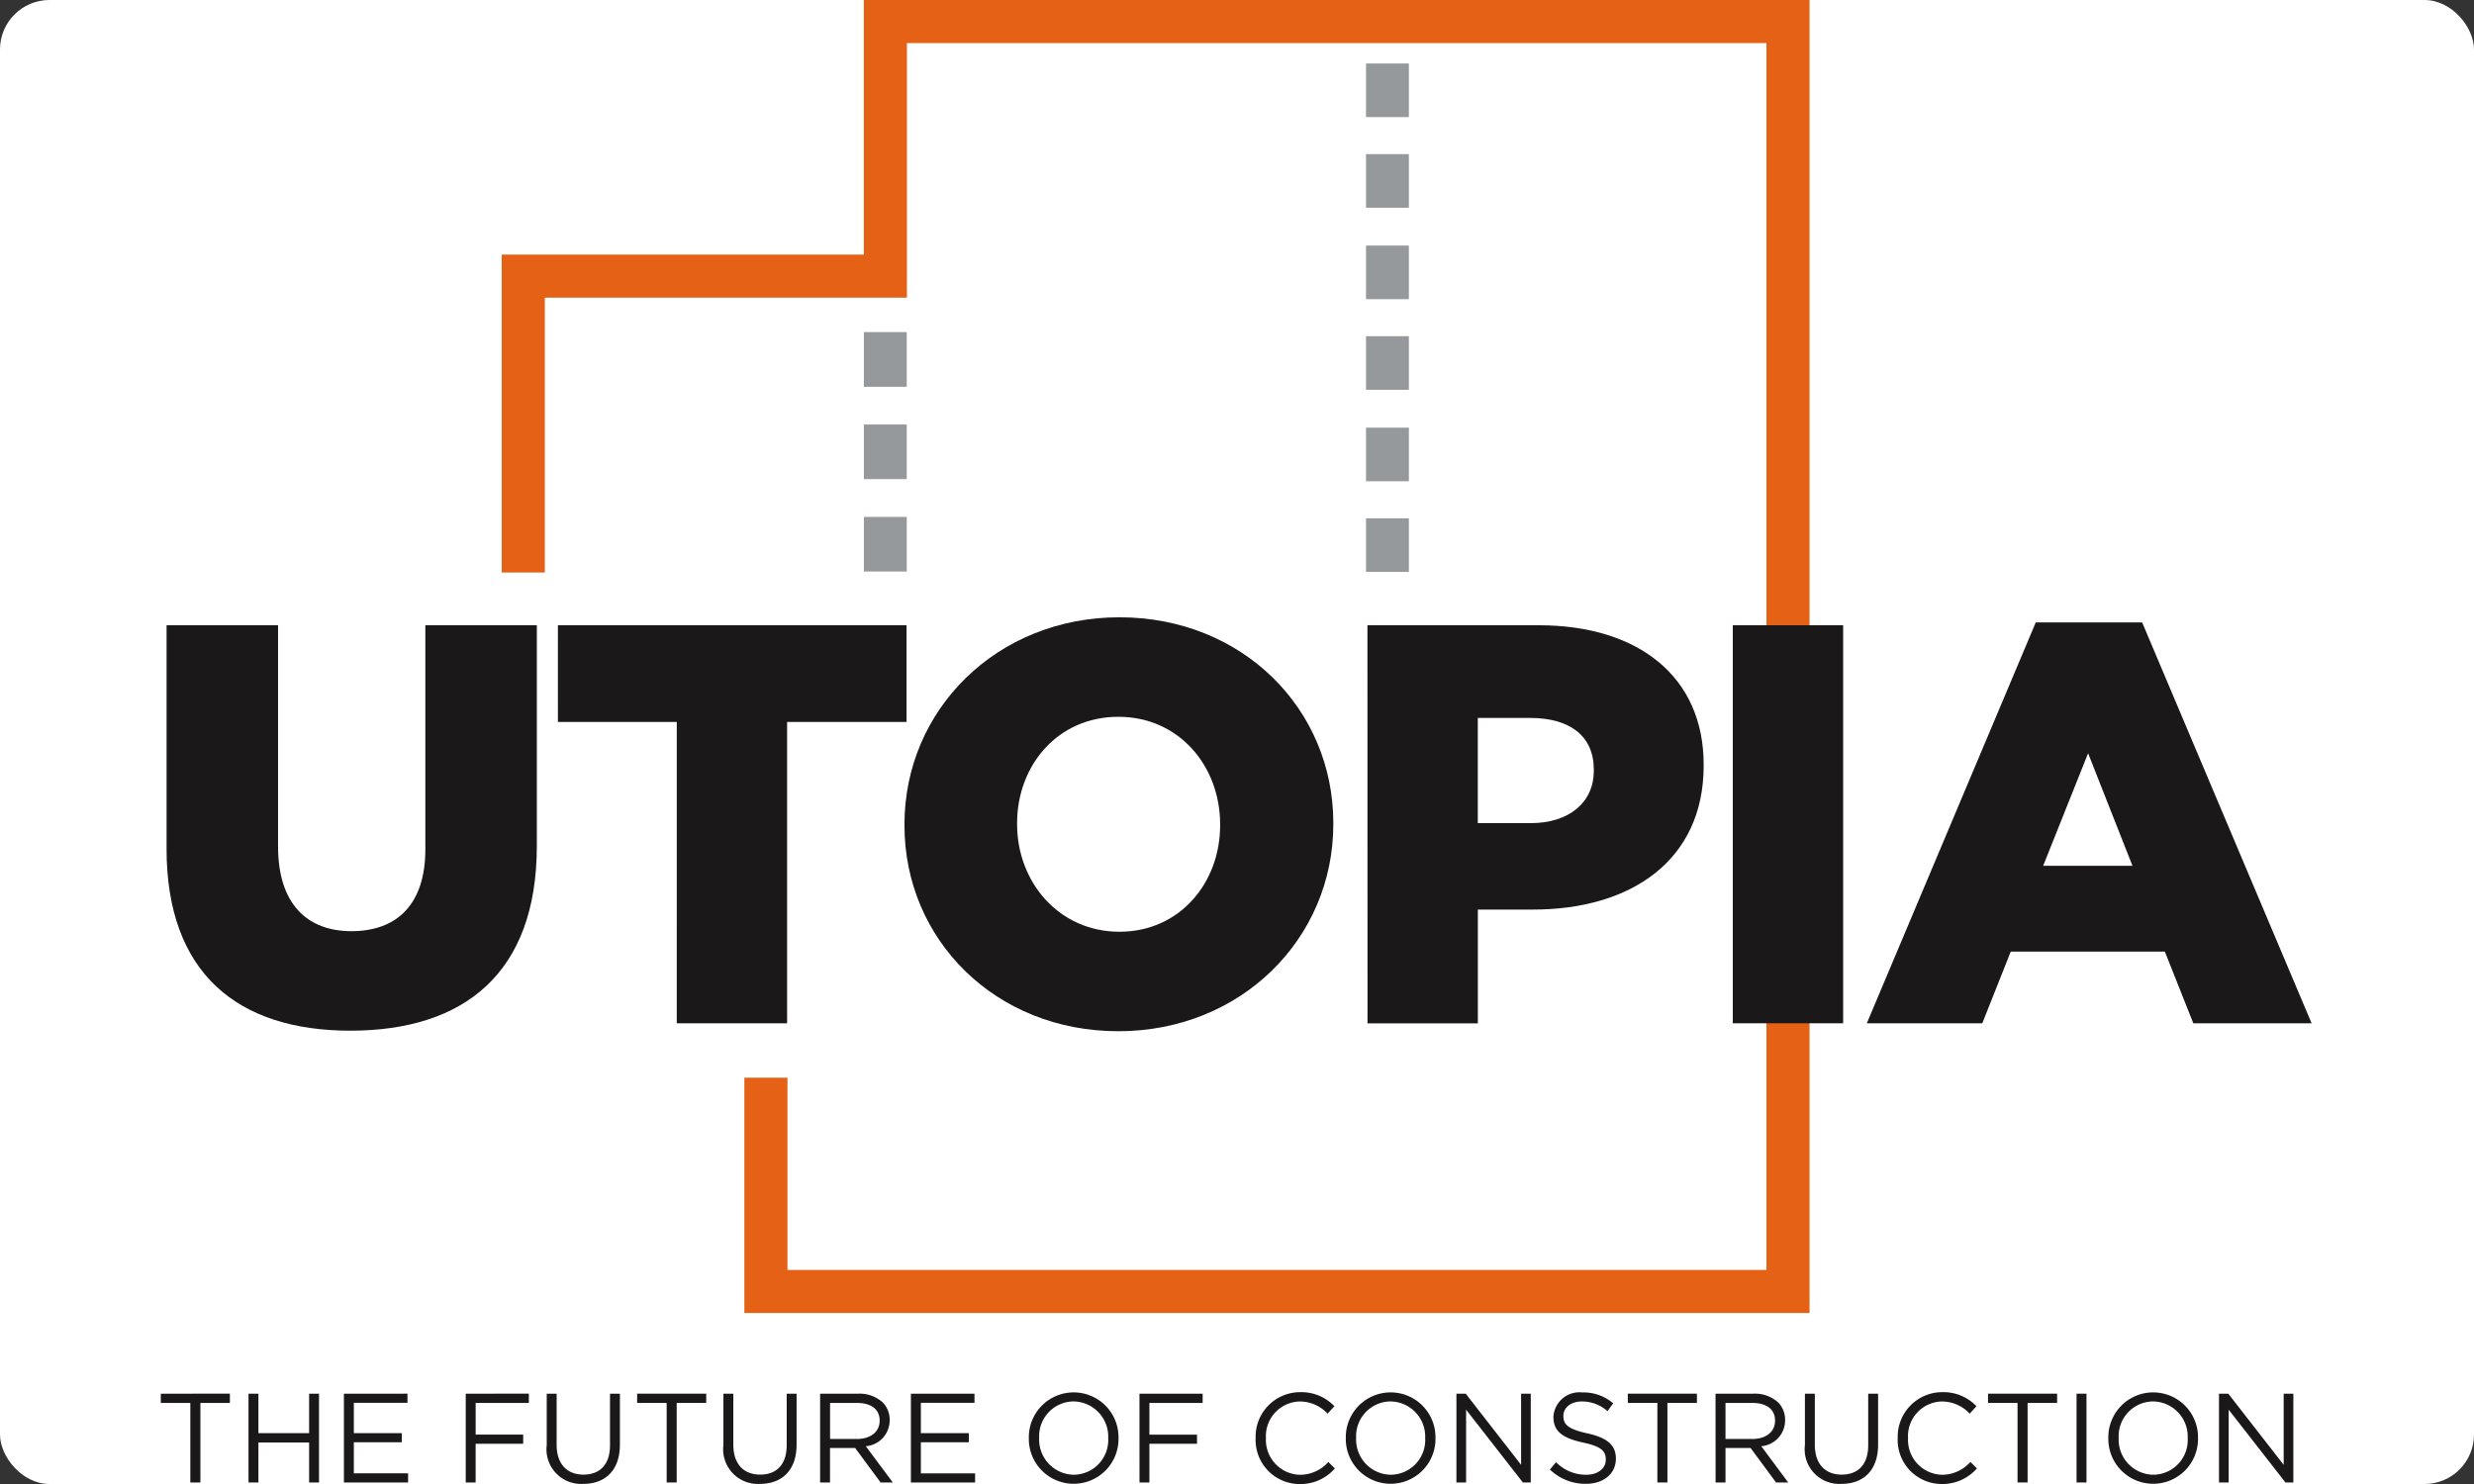<svg xmlns="http://www.w3.org/2000/svg" xmlns:xlink="http://www.w3.org/1999/xlink" width="200" height="120" viewBox="0 0 200 120"><rect x="0" y="0" width="200" height="120" fill="#333333" stroke="none"/><defs><clipPath id="clip-path"><rect id="Rectangle_2611" data-name="Rectangle 2611" width="173.873" height="120" fill="none"></rect></clipPath></defs><g id="Group_3102" data-name="Group 3102" transform="translate(-1219 -3808)"><rect id="Rectangle_2537" data-name="Rectangle 2537" width="200" height="120" rx="4" transform="translate(1219 3808)" fill="#fff"></rect><g id="Group_3093" data-name="Group 3093" transform="translate(1232 3808)"><path id="Path_2959" data-name="Path 2959" d="M120.5,59.721h-3.466V55.3H120.5Zm0,3.052h-3.466v4.416H120.5Zm0,7.468h-3.466v4.416H120.5Z" transform="translate(-60.197 -28.446)" fill="#96999c"></path><path id="Path_2960" data-name="Path 2960" d="M200.614,51.682h3.466V47.348h-3.466Zm0-7.33h3.466V40.018h-3.466Zm0-7.394h3.466V32.623h-3.466Zm0-7.329h3.466V25.294h-3.466Zm0-7.394h3.466V17.9h-3.466Zm0-7.33h3.466V10.57h-3.466Z" transform="translate(-103.185 -5.437)" fill="#96999c"></path><path id="Path_2961" data-name="Path 2961" d="M0,232.053v.749H2.386v6.431H3.2V232.8H5.584v-.749Z" transform="translate(0 -119.356)" fill="#1a1818"></path><path id="Path_2962" data-name="Path 2962" d="M19.495,232.053v3.19h-4.1v-3.19h-.8v7.179h.8V236h4.1v3.231h.8v-7.179Z" transform="translate(-7.505 -119.356)" fill="#1a1818"></path><path id="Path_2963" data-name="Path 2963" d="M30.478,232.053v7.179h5.188v-.739H31.28v-2.512h3.878v-.739H31.28v-2.451h4.335v-.739Z" transform="translate(-15.676 -119.356)" fill="#1a1818"></path><path id="Path_2964" data-name="Path 2964" d="M50.755,232.053v7.179h.8V236.1H55.4v-.739H51.557V232.8h4.3v-.749Z" transform="translate(-26.105 -119.356)" fill="#1a1818"></path><g id="Group_3080" data-name="Group 3080"><g id="Group_3079" data-name="Group 3079" clip-path="url(#clip-path)"><path id="Path_2965" data-name="Path 2965" d="M64.239,236.228v-4.175h.8v4.124c0,1.548.823,2.42,2.173,2.42,1.309,0,2.142-.8,2.142-2.369v-4.175h.8v4.113c0,2.093-1.188,3.18-2.964,3.18a2.8,2.8,0,0,1-2.954-3.118" transform="translate(-33.041 -119.356)" fill="#1a1818"></path><path id="Path_2966" data-name="Path 2966" d="M81.675,232.8H79.289v-.749h5.584v.749H82.487v6.431h-.812Z" transform="translate(-40.782 -119.356)" fill="#1a1818"></path><path id="Path_2967" data-name="Path 2967" d="M93.651,236.228v-4.175h.8v4.124c0,1.548.823,2.42,2.173,2.42,1.309,0,2.142-.8,2.142-2.369v-4.175h.8v4.113c0,2.093-1.188,3.18-2.964,3.18a2.8,2.8,0,0,1-2.954-3.118" transform="translate(-48.169 -119.356)" fill="#1a1818"></path><path id="Path_2968" data-name="Path 2968" d="M109.747,232.053H112.8a2.789,2.789,0,0,1,2.021.718,2,2,0,0,1,.548,1.416v.021a2.093,2.093,0,0,1-1.929,2.092l2.183,2.933h-.985l-2.061-2.79h-2.031v2.79h-.8Zm2.985,3.662c1.066,0,1.828-.554,1.828-1.477v-.021c0-.881-.67-1.415-1.817-1.415h-2.193v2.913Z" transform="translate(-56.448 -119.356)" fill="#1a1818"></path><path id="Path_2969" data-name="Path 2969" d="M124.86,232.053H130v.739h-4.335v2.451h3.878v.739h-3.878v2.513h4.385v.738H124.86Z" transform="translate(-64.222 -119.356)" fill="#1a1818"></path><path id="Path_2970" data-name="Path 2970" d="M144.49,235.532v-.02a3.625,3.625,0,1,1,7.249-.02v.02a3.625,3.625,0,1,1-7.249.02m6.416,0v-.02a2.842,2.842,0,0,0-2.8-2.964,2.808,2.808,0,0,0-2.781,2.944v.02a2.842,2.842,0,0,0,2.8,2.964,2.808,2.808,0,0,0,2.782-2.944" transform="translate(-74.318 -119.225)" fill="#1a1818"></path><path id="Path_2971" data-name="Path 2971" d="M162.906,232.053h5.107v.749h-4.305v2.564h3.848v.739h-3.848v3.128h-.8Z" transform="translate(-83.79 -119.356)" fill="#1a1818"></path><path id="Path_2972" data-name="Path 2972" d="M182.243,235.532v-.02a3.6,3.6,0,0,1,3.593-3.713,3.68,3.68,0,0,1,2.772,1.138l-.548.6a3.075,3.075,0,0,0-2.234-.985,2.8,2.8,0,0,0-2.751,2.944v.02a2.821,2.821,0,0,0,2.751,2.964,3.073,3.073,0,0,0,2.295-1.036l.527.523a3.685,3.685,0,0,1-2.843,1.262,3.564,3.564,0,0,1-3.563-3.693" transform="translate(-93.736 -119.225)" fill="#1a1818"></path><path id="Path_2973" data-name="Path 2973" d="M197.251,235.532v-.02a3.625,3.625,0,1,1,7.249-.02v.02a3.625,3.625,0,1,1-7.249.02m6.416,0v-.02a2.842,2.842,0,0,0-2.8-2.964,2.808,2.808,0,0,0-2.781,2.944v.02a2.842,2.842,0,0,0,2.8,2.964,2.808,2.808,0,0,0,2.782-2.944" transform="translate(-101.455 -119.225)" fill="#1a1818"></path><path id="Path_2974" data-name="Path 2974" d="M215.667,232.053h.751l4.477,5.754v-5.754h.782v7.179h-.64l-4.589-5.887v5.887h-.782Z" transform="translate(-110.928 -119.356)" fill="#1a1818"></path><path id="Path_2975" data-name="Path 2975" d="M231.221,238.078l.5-.595a3.369,3.369,0,0,0,2.437,1.016c.954,0,1.584-.512,1.584-1.22v-.021c0-.667-.356-1.047-1.848-1.364-1.634-.359-2.386-.892-2.386-2.072v-.02a2.105,2.105,0,0,1,2.335-1.959,3.681,3.681,0,0,1,2.5.882l-.467.626a3.1,3.1,0,0,0-2.05-.779c-.924,0-1.513.513-1.513,1.159v.02c0,.677.366,1.057,1.929,1.4,1.584.349,2.315.933,2.315,2.031v.02c0,1.231-1.016,2.031-2.426,2.031a4.135,4.135,0,0,1-2.9-1.149" transform="translate(-118.928 -119.247)" fill="#1a1818"></path><path id="Path_2976" data-name="Path 2976" d="M246.588,232.8H244.2v-.749h5.584v.749H247.4v6.431h-.812Z" transform="translate(-125.605 -119.356)" fill="#1a1818"></path><path id="Path_2977" data-name="Path 2977" d="M258.794,232.053h3.056a2.788,2.788,0,0,1,2.02.718,2,2,0,0,1,.548,1.416v.021a2.092,2.092,0,0,1-1.929,2.092l2.183,2.933h-.984l-2.061-2.79H259.6v2.79h-.8Zm2.985,3.662c1.066,0,1.827-.554,1.827-1.477v-.021c0-.881-.67-1.415-1.817-1.415H259.6v2.913Z" transform="translate(-133.11 -119.356)" fill="#1a1818"></path><path id="Path_2978" data-name="Path 2978" d="M273.677,236.228v-4.175h.8v4.124c0,1.548.823,2.42,2.173,2.42,1.309,0,2.142-.8,2.142-2.369v-4.175h.8v4.113c0,2.093-1.188,3.18-2.965,3.18a2.8,2.8,0,0,1-2.954-3.118" transform="translate(-140.765 -119.356)" fill="#1a1818"></path><path id="Path_2979" data-name="Path 2979" d="M289.125,235.532v-.02a3.6,3.6,0,0,1,3.593-3.713,3.68,3.68,0,0,1,2.772,1.138l-.548.6a3.075,3.075,0,0,0-2.233-.985,2.8,2.8,0,0,0-2.751,2.944v.02a2.821,2.821,0,0,0,2.751,2.964A3.073,3.073,0,0,0,295,237.44l.527.523a3.685,3.685,0,0,1-2.843,1.262,3.564,3.564,0,0,1-3.563-3.693" transform="translate(-148.711 -119.225)" fill="#1a1818"></path><path id="Path_2980" data-name="Path 2980" d="M306.541,232.8h-2.386v-.749h5.584v.749h-2.385v6.431h-.813Z" transform="translate(-156.442 -119.356)" fill="#1a1818"></path><rect id="Rectangle_2609" data-name="Rectangle 2609" width="0.802" height="7.179" transform="translate(154.871 112.697)" fill="#1a1818"></rect><path id="Path_2981" data-name="Path 2981" d="M324.182,235.532v-.02a3.625,3.625,0,1,1,7.249-.02v.02a3.625,3.625,0,1,1-7.249.02m6.416,0v-.02a2.842,2.842,0,0,0-2.8-2.964,2.808,2.808,0,0,0-2.781,2.944v.02a2.842,2.842,0,0,0,2.8,2.964,2.808,2.808,0,0,0,2.782-2.944" transform="translate(-166.742 -119.225)" fill="#1a1818"></path><path id="Path_2982" data-name="Path 2982" d="M342.6,232.053h.751l4.477,5.754v-5.754h.782v7.179h-.64l-4.589-5.887v5.887H342.6Z" transform="translate(-176.214 -119.356)" fill="#1a1818"></path><path id="Path_2983" data-name="Path 2983" d="M158.991,0H86.022V20.586H56.749V46.294h3.484V24.069H89.506V3.483h69.485V102.69H79.847V87.144H76.363v19.029h86.111V0Z" transform="translate(-29.189 0)" fill="#e56115"></path><path id="Path_2984" data-name="Path 2984" d="M.959,122.177v-18.07H9.971v17.886c0,4.644,2.345,6.851,5.931,6.851,3.633,0,5.977-2.115,5.977-6.621V104.107h9.012v17.839c0,10.346-5.931,14.944-15.081,14.944-9.1,0-14.852-4.644-14.852-14.714" transform="translate(-0.493 -53.547)" fill="#1a1818"></path><path id="Path_2985" data-name="Path 2985" d="M75.709,111.924H66.1v-7.817H94.284v7.817H84.628v24.369h-8.92Z" transform="translate(-33.998 -53.547)" fill="#1a1818"></path><path id="Path_2986" data-name="Path 2986" d="M123.789,119.61v-.092c0-9.242,7.448-16.737,17.38-16.737s17.288,7.4,17.288,16.644v.092c0,9.241-7.448,16.736-17.38,16.736s-17.288-7.4-17.288-16.644m25.518,0v-.092c0-4.69-3.31-8.69-8.23-8.69s-8.184,3.954-8.184,8.6v.092c0,4.643,3.356,8.69,8.276,8.69,4.874,0,8.138-3.954,8.138-8.6" transform="translate(-63.671 -52.866)" fill="#1a1818"></path><path id="Path_2987" data-name="Path 2987" d="M200.856,104.107H214.7c8.092,0,13.335,4.184,13.335,11.265v.092c0,7.633-5.84,11.633-13.794,11.633h-4.46v9.2h-8.92Zm13.2,16c3.127,0,5.1-1.7,5.1-4.23v-.092c0-2.759-1.977-4.184-5.149-4.184h-4.231v8.506Z" transform="translate(-103.31 -53.547)" fill="#1a1818"></path><rect id="Rectangle_2610" data-name="Rectangle 2610" width="8.92" height="32.185" transform="translate(127.081 50.56)" fill="#1a1818"></rect><path id="Path_2988" data-name="Path 2988" d="M297.639,103.634h8.6l13.7,32.415h-9.564l-2.3-5.793h-12.46l-2.3,5.793h-9.334Zm7.817,19.679-3.587-9.1-3.632,9.1Z" transform="translate(-146.066 -53.304)" fill="#1a1818"></path></g></g></g></g></svg>